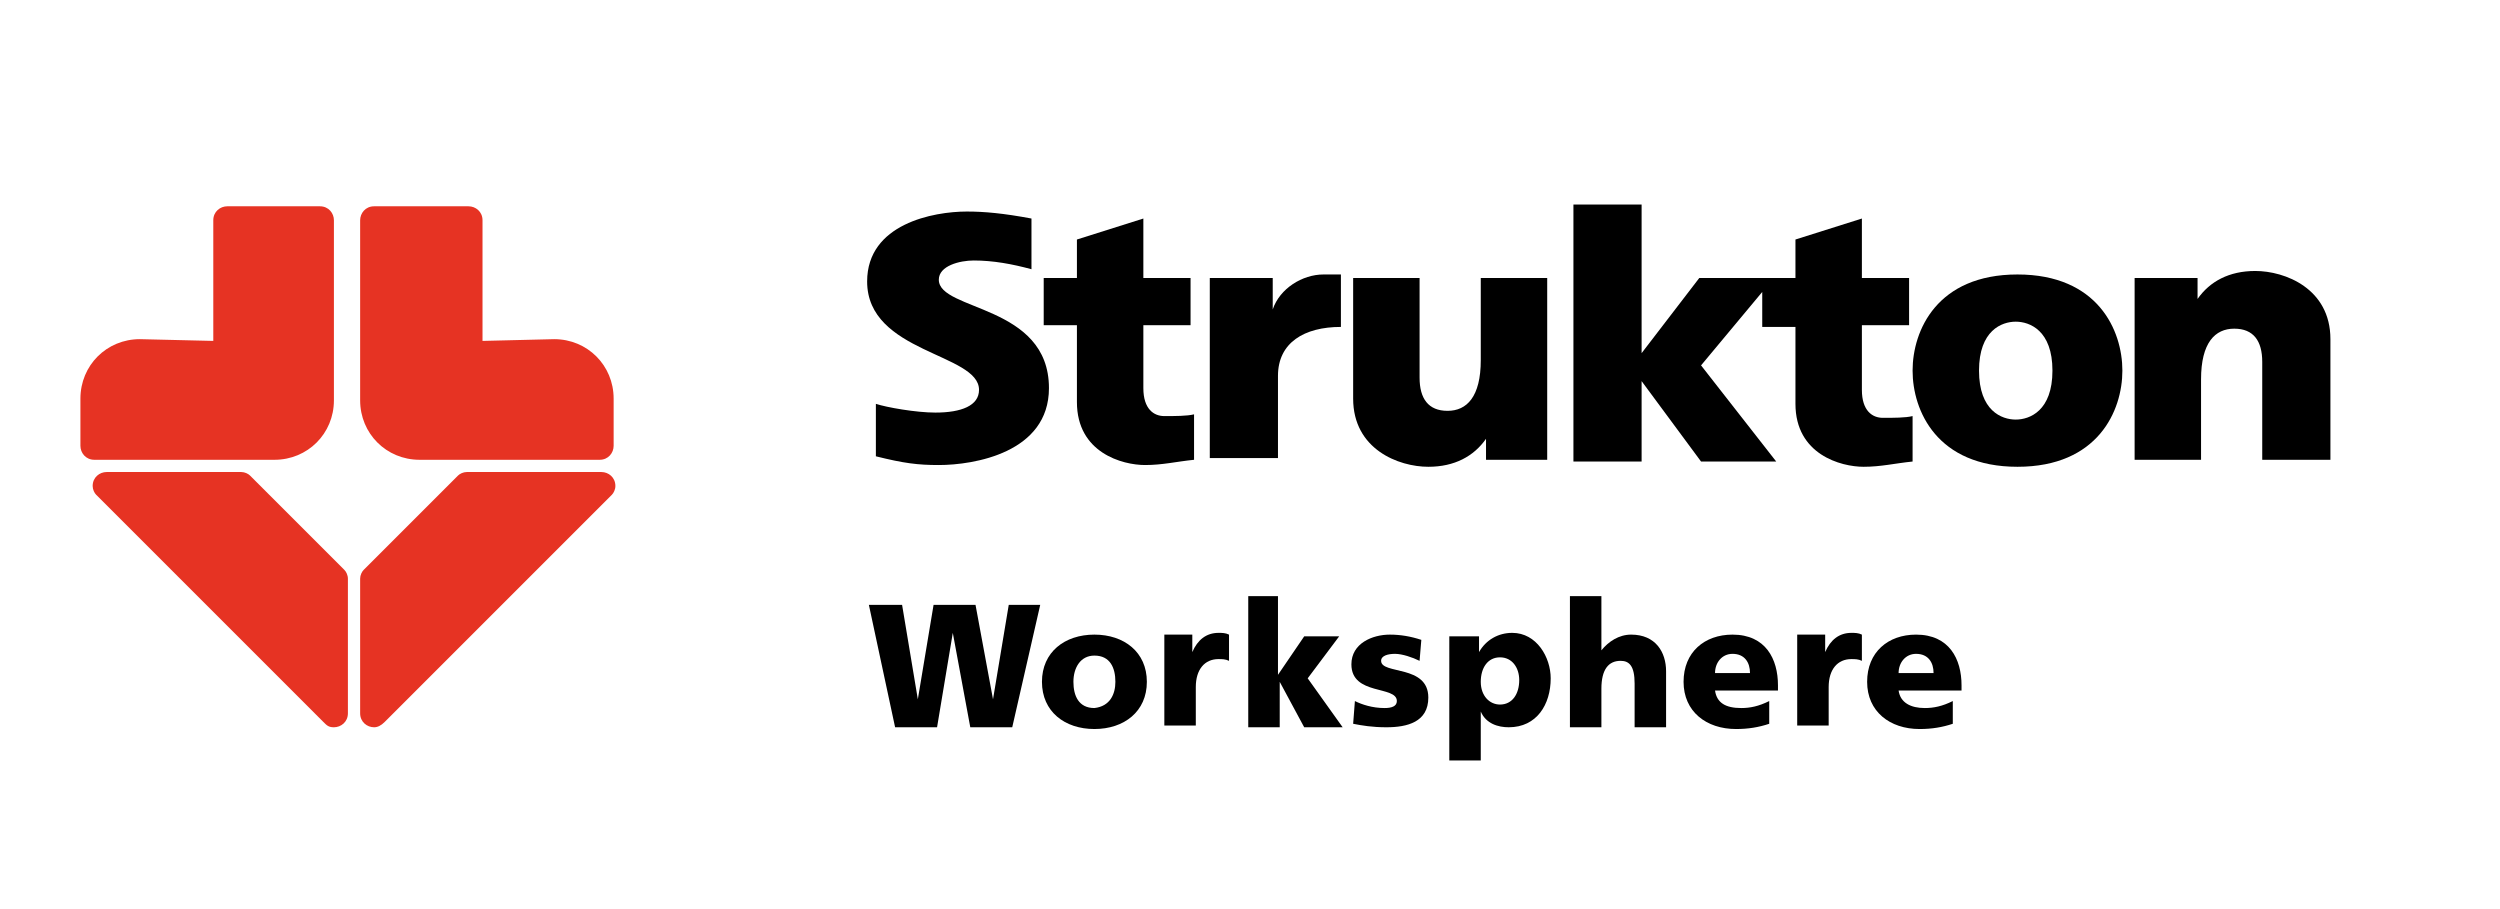 <?xml version="1.0" encoding="utf-8"?>
<!-- Generator: Adobe Illustrator 27.5.0, SVG Export Plug-In . SVG Version: 6.00 Build 0)  -->
<svg version="1.1" id="Layer_1" xmlns="http://www.w3.org/2000/svg" xmlns:xlink="http://www.w3.org/1999/xlink" x="0px" y="0px"
	 viewBox="0 0 143 52" style="enable-background:new 0 0 143 52;" xml:space="preserve">
<style type="text/css">
	.st0{fill:#E63323;}
</style>
<path d="M49.7,34.6h1.9l0.9,5.4l0,0l0.9-5.4h2.4l1,5.4l0,0l0.9-5.4h1.8l-1.6,7h-2.4l-1-5.4l0,0l-0.9,5.4h-2.4L49.7,34.6z"/>
<path d="M59.6,39c0-1.7,1.3-2.7,3-2.7s3,1,3,2.7s-1.3,2.7-3,2.7C60.9,41.7,59.6,40.7,59.6,39z M63.8,39c0-0.8-0.3-1.5-1.2-1.5
	c-0.8,0-1.2,0.7-1.2,1.5s0.3,1.5,1.2,1.5C63.5,40.4,63.8,39.7,63.8,39z"/>
<path d="M70.3,37.8c-0.2-0.1-0.4-0.1-0.6-0.1c-0.8,0-1.3,0.6-1.3,1.6v2.2h-1.8v-5.2h1.6v1l0,0c0.3-0.7,0.8-1.1,1.5-1.1
	c0.2,0,0.4,0,0.6,0.1V37.8z"/>
<path d="M71.3,34.1h1.8v4.5l0,0l1.5-2.2h2l-1.8,2.4l2,2.8h-2.2L73.2,39l0,0v2.6h-1.8v-7.5H71.3z"/>
<path d="M77.5,40.1c0.4,0.2,1,0.4,1.7,0.4c0.4,0,0.7-0.1,0.7-0.4c0-0.9-2.6-0.3-2.6-2.1c0-1.2,1.2-1.7,2.2-1.7
	c0.6,0,1.2,0.1,1.8,0.3l-0.1,1.2c-0.4-0.2-1-0.4-1.4-0.4S79,37.5,79,37.8c0,0.8,2.7,0.2,2.7,2.1c0,1.4-1.2,1.7-2.4,1.7
	c-0.8,0-1.4-0.1-1.9-0.2L77.5,40.1z"/>
<path d="M82.9,36.4h1.7v0.9l0,0c0.4-0.7,1.1-1.1,1.9-1.1c1.4,0,2.2,1.4,2.2,2.6c0,1.5-0.8,2.8-2.4,2.8c-0.6,0-1.3-0.2-1.6-0.9l0,0
	v2.8h-1.8L82.9,36.4L82.9,36.4z M85.8,37.6c-0.7,0-1.1,0.6-1.1,1.4c0,0.8,0.5,1.3,1.1,1.3c0.7,0,1.1-0.6,1.1-1.4
	C86.9,38.2,86.5,37.6,85.8,37.6z"/>
<path d="M89.8,34.1h1.8v3.1l0,0c0.4-0.5,1-0.9,1.7-0.9c1.4,0,2,1,2,2.1v3.2h-1.8v-2.5c0-1-0.3-1.3-0.8-1.3c-0.7,0-1.1,0.5-1.1,1.6
	v2.2h-1.8L89.8,34.1L89.8,34.1z"/>
<path d="M98.1,39.5c0.1,0.7,0.6,1,1.5,1c0.5,0,1-0.1,1.6-0.4v1.3c-0.6,0.2-1.2,0.3-1.9,0.3c-1.7,0-3-1-3-2.7s1.2-2.7,2.8-2.7
	c1.9,0,2.6,1.4,2.6,2.9v0.3L98.1,39.5L98.1,39.5z M100.1,38.5c0-0.6-0.3-1.1-1-1.1c-0.6,0-1,0.5-1,1.1H100.1z"/>
<path d="M106.5,37.8c-0.2-0.1-0.4-0.1-0.6-0.1c-0.8,0-1.3,0.6-1.3,1.6v2.2h-1.8v-5.2h1.6v1l0,0c0.3-0.7,0.8-1.1,1.5-1.1
	c0.2,0,0.4,0,0.6,0.1V37.8z"/>
<path d="M108.6,39.5c0.1,0.7,0.7,1,1.5,1c0.5,0,1-0.1,1.6-0.4v1.3c-0.6,0.2-1.2,0.3-1.9,0.3c-1.7,0-3-1-3-2.7s1.2-2.7,2.8-2.7
	c1.9,0,2.6,1.4,2.6,2.9v0.3L108.6,39.5L108.6,39.5z M110.6,38.5c0-0.6-0.3-1.1-1-1.1c-0.6,0-1,0.5-1,1.1H110.6z"/>
<path class="st0" d="M19.1,41.6c0.4,0,0.8-0.3,0.8-0.8v-7.7c0-0.2-0.1-0.4-0.2-0.5l-5.4-5.4C14.2,27.1,14,27,13.8,27H6.1
	c-0.4,0-0.8,0.3-0.8,0.8c0,0.2,0.1,0.4,0.2,0.5l13,13C18.7,41.5,18.8,41.6,19.1,41.6"/>
<path class="st0" d="M8,19.4c-1.9,0-3.4,1.5-3.4,3.4v2.7c0,0.4,0.3,0.8,0.8,0.8h10.3c1.9,0,3.4-1.5,3.4-3.4V12.6
	c0-0.4-0.3-0.8-0.8-0.8H13c-0.4,0-0.8,0.3-0.8,0.8v6.9L8,19.4L8,19.4z"/>
<path class="st0" d="M31.7,19.4c1.9,0,3.4,1.5,3.4,3.4v2.7c0,0.4-0.3,0.8-0.8,0.8H24c-1.9,0-3.4-1.5-3.4-3.4V12.6
	c0-0.4,0.3-0.8,0.8-0.8h5.4c0.4,0,0.8,0.3,0.8,0.8v6.9L31.7,19.4L31.7,19.4z"/>
<path class="st0" d="M21.4,41.6c-0.4,0-0.8-0.3-0.8-0.8v-7.7c0-0.2,0.1-0.4,0.2-0.5l5.4-5.4c0.1-0.1,0.3-0.2,0.5-0.2h7.7
	c0.4,0,0.8,0.3,0.8,0.8c0,0.2-0.1,0.4-0.2,0.5l-13,13C21.8,41.5,21.6,41.6,21.4,41.6"/>
<g>
	<path d="M59,12.5c-1.6-0.3-2.7-0.4-3.7-0.4c-1.9,0-5.7,0.7-5.7,4c0,4.1,6.4,4.1,6.4,6.2c0,0.9-1,1.3-2.5,1.3
		c-1.1,0-2.8-0.3-3.4-0.5v3c1.6,0.4,2.4,0.5,3.6,0.5c2,0,6.3-0.7,6.3-4.4c0-4.8-6.3-4.4-6.3-6.2c0-0.8,1.2-1.1,2-1.1
		c1.1,0,2.2,0.2,3.3,0.5L59,12.5L59,12.5z"/>
	<path d="M61.6,13.7l3.8-1.2v3.4h2.7v2.7h-2.7v3.6c0,1.2,0.6,1.6,1.2,1.6c0.6,0,1.3,0,1.7-0.1v2.6c-1,0.1-1.8,0.3-2.8,0.3
		c-1.3,0-3.9-0.7-3.9-3.6v-4.4h-1.9v-2.7h1.9V13.7z"/>
	<path d="M69.2,15.9h3.6v1.8c0.4-1.2,1.7-2,2.9-2h1v3c-2.1,0-3.6,0.9-3.6,2.8v4.7h-3.9V15.9z"/>
	<path d="M77.4,15.9h3.8v5.7c0,1.2,0.5,1.9,1.6,1.9s1.9-0.8,1.9-2.9c0-0.6,0-4.7,0-4.7h3.8v10.4H85v-1.2c-0.7,1-1.8,1.6-3.3,1.6
		c-1.7,0-4.3-1-4.3-3.9V15.9z"/>
	<path d="M90,11.7h3.9v8.5l3.3-4.3h5.5v-2.2l3.8-1.2v3.4h2.7v2.7h-2.7v3.7c0,1.2,0.6,1.6,1.2,1.6c0.6,0,1.3,0,1.7-0.1v2.6
		c-1,0.1-1.8,0.3-2.8,0.3c-1.3,0-3.9-0.7-3.9-3.6v-4.4h-1.9v-2l-3.5,4.2l4.3,5.5h-4.3l-3.4-4.6v4.6H90V11.7z"/>
	<path d="M133.2,26.3h-3.8v-5.6c0-1.2-0.5-1.9-1.6-1.9s-1.9,0.8-1.9,2.9c0,0.6,0,4.6,0,4.6h-3.8V15.9h3.6v1.2c0.7-1,1.8-1.6,3.3-1.6
		c1.7,0,4.3,1,4.3,3.9v6.9H133.2z"/>
	<path d="M121.4,21.2c0,2.3-1.4,5.5-6,5.5s-6-3.2-6-5.5s1.4-5.5,6-5.5S121.4,18.9,121.4,21.2z M115.3,18.4c-0.8,0-2.1,0.5-2.1,2.8
		s1.3,2.8,2.1,2.8s2.1-0.5,2.1-2.8C117.4,18.9,116.1,18.4,115.3,18.4z"/>
</g>
</svg>

